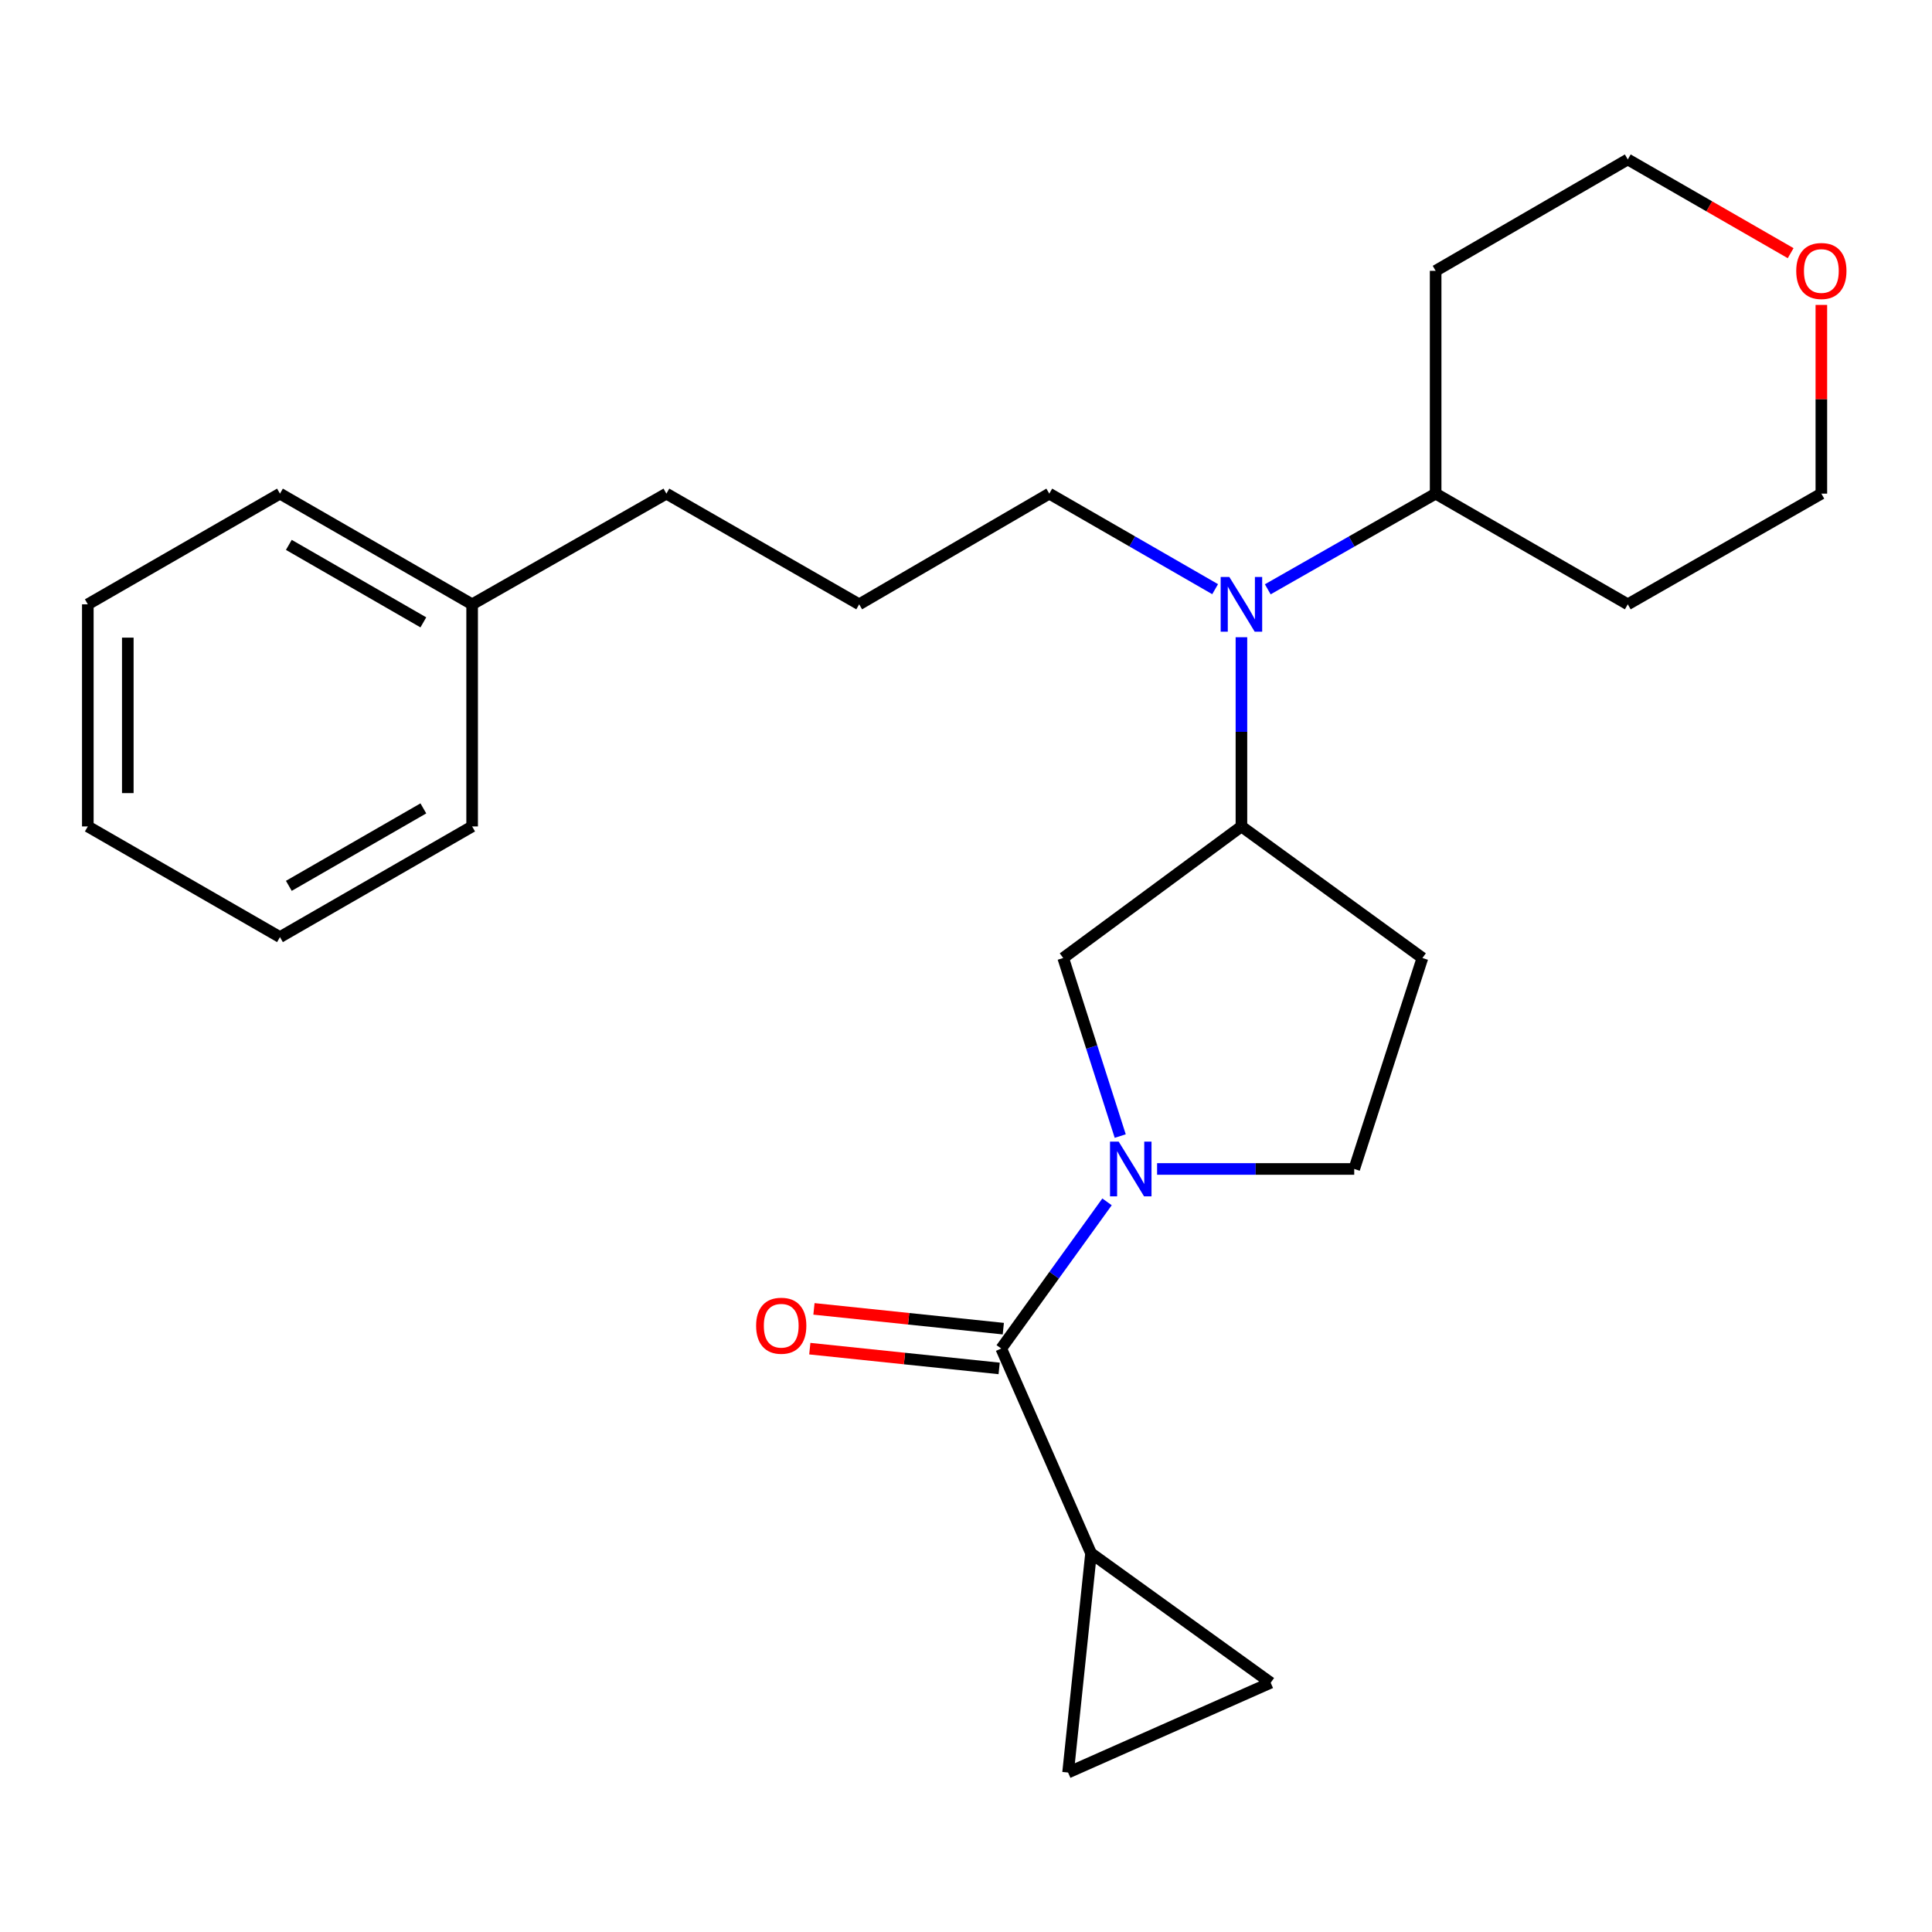 <?xml version='1.0' encoding='iso-8859-1'?>
<svg version='1.1' baseProfile='full'
              xmlns='http://www.w3.org/2000/svg'
                      xmlns:rdkit='http://www.rdkit.org/xml'
                      xmlns:xlink='http://www.w3.org/1999/xlink'
                  xml:space='preserve'
width='1000px' height='1000px' viewBox='0 0 1000 1000'>
<!-- END OF HEADER -->
<rect style='opacity:1.0;fill:#FFFFFF;stroke:none' width='1000' height='1000' x='0' y='0'> </rect>
<path class='bond-0' d='M 572.999,622.079 L 545.618,660.04' style='fill:none;fill-rule:evenodd;stroke:#0000FF;stroke-width:6px;stroke-linecap:butt;stroke-linejoin:miter;stroke-opacity:1' />
<path class='bond-0' d='M 545.618,660.04 L 518.237,698.001' style='fill:none;fill-rule:evenodd;stroke:#000000;stroke-width:6px;stroke-linecap:butt;stroke-linejoin:miter;stroke-opacity:1' />
<path class='bond-3' d='M 579.828,588.027 L 565.071,541.944' style='fill:none;fill-rule:evenodd;stroke:#0000FF;stroke-width:6px;stroke-linecap:butt;stroke-linejoin:miter;stroke-opacity:1' />
<path class='bond-3' d='M 565.071,541.944 L 550.315,495.861' style='fill:none;fill-rule:evenodd;stroke:#000000;stroke-width:6px;stroke-linecap:butt;stroke-linejoin:miter;stroke-opacity:1' />
<path class='bond-7' d='M 598.911,605.054 L 649.928,605.054' style='fill:none;fill-rule:evenodd;stroke:#0000FF;stroke-width:6px;stroke-linecap:butt;stroke-linejoin:miter;stroke-opacity:1' />
<path class='bond-7' d='M 649.928,605.054 L 700.946,605.054' style='fill:none;fill-rule:evenodd;stroke:#000000;stroke-width:6px;stroke-linecap:butt;stroke-linejoin:miter;stroke-opacity:1' />
<path class='bond-1' d='M 518.237,698.001 L 564.722,803.963' style='fill:none;fill-rule:evenodd;stroke:#000000;stroke-width:6px;stroke-linecap:butt;stroke-linejoin:miter;stroke-opacity:1' />
<path class='bond-9' d='M 519.311,687.709 L 470.306,682.592' style='fill:none;fill-rule:evenodd;stroke:#000000;stroke-width:6px;stroke-linecap:butt;stroke-linejoin:miter;stroke-opacity:1' />
<path class='bond-9' d='M 470.306,682.592 L 421.301,677.476' style='fill:none;fill-rule:evenodd;stroke:#FF0000;stroke-width:6px;stroke-linecap:butt;stroke-linejoin:miter;stroke-opacity:1' />
<path class='bond-9' d='M 517.162,708.293 L 468.157,703.176' style='fill:none;fill-rule:evenodd;stroke:#000000;stroke-width:6px;stroke-linecap:butt;stroke-linejoin:miter;stroke-opacity:1' />
<path class='bond-9' d='M 468.157,703.176 L 419.152,698.06' style='fill:none;fill-rule:evenodd;stroke:#FF0000;stroke-width:6px;stroke-linecap:butt;stroke-linejoin:miter;stroke-opacity:1' />
<path class='bond-5' d='M 564.722,803.963 L 657.703,870.982' style='fill:none;fill-rule:evenodd;stroke:#000000;stroke-width:6px;stroke-linecap:butt;stroke-linejoin:miter;stroke-opacity:1' />
<path class='bond-6' d='M 564.722,803.963 L 552.833,917.467' style='fill:none;fill-rule:evenodd;stroke:#000000;stroke-width:6px;stroke-linecap:butt;stroke-linejoin:miter;stroke-opacity:1' />
<path class='bond-2' d='M 642.561,427.76 L 550.315,495.861' style='fill:none;fill-rule:evenodd;stroke:#000000;stroke-width:6px;stroke-linecap:butt;stroke-linejoin:miter;stroke-opacity:1' />
<path class='bond-4' d='M 642.561,427.76 L 642.561,378.795' style='fill:none;fill-rule:evenodd;stroke:#000000;stroke-width:6px;stroke-linecap:butt;stroke-linejoin:miter;stroke-opacity:1' />
<path class='bond-4' d='M 642.561,378.795 L 642.561,329.83' style='fill:none;fill-rule:evenodd;stroke:#0000FF;stroke-width:6px;stroke-linecap:butt;stroke-linejoin:miter;stroke-opacity:1' />
<path class='bond-25' d='M 642.561,427.76 L 736.243,495.861' style='fill:none;fill-rule:evenodd;stroke:#000000;stroke-width:6px;stroke-linecap:butt;stroke-linejoin:miter;stroke-opacity:1' />
<path class='bond-10' d='M 656.193,305.026 L 699.639,280.264' style='fill:none;fill-rule:evenodd;stroke:#0000FF;stroke-width:6px;stroke-linecap:butt;stroke-linejoin:miter;stroke-opacity:1' />
<path class='bond-10' d='M 699.639,280.264 L 743.084,255.503' style='fill:none;fill-rule:evenodd;stroke:#000000;stroke-width:6px;stroke-linecap:butt;stroke-linejoin:miter;stroke-opacity:1' />
<path class='bond-14' d='M 628.951,304.956 L 586.029,280.229' style='fill:none;fill-rule:evenodd;stroke:#0000FF;stroke-width:6px;stroke-linecap:butt;stroke-linejoin:miter;stroke-opacity:1' />
<path class='bond-14' d='M 586.029,280.229 L 543.106,255.503' style='fill:none;fill-rule:evenodd;stroke:#000000;stroke-width:6px;stroke-linecap:butt;stroke-linejoin:miter;stroke-opacity:1' />
<path class='bond-26' d='M 657.703,870.982 L 552.833,917.467' style='fill:none;fill-rule:evenodd;stroke:#000000;stroke-width:6px;stroke-linecap:butt;stroke-linejoin:miter;stroke-opacity:1' />
<path class='bond-8' d='M 700.946,605.054 L 736.243,495.861' style='fill:none;fill-rule:evenodd;stroke:#000000;stroke-width:6px;stroke-linecap:butt;stroke-linejoin:miter;stroke-opacity:1' />
<path class='bond-12' d='M 743.084,255.503 L 743.084,140.182' style='fill:none;fill-rule:evenodd;stroke:#000000;stroke-width:6px;stroke-linecap:butt;stroke-linejoin:miter;stroke-opacity:1' />
<path class='bond-13' d='M 743.084,255.503 L 842.539,312.796' style='fill:none;fill-rule:evenodd;stroke:#000000;stroke-width:6px;stroke-linecap:butt;stroke-linejoin:miter;stroke-opacity:1' />
<path class='bond-11' d='M 942.729,157.825 L 942.729,206.664' style='fill:none;fill-rule:evenodd;stroke:#FF0000;stroke-width:6px;stroke-linecap:butt;stroke-linejoin:miter;stroke-opacity:1' />
<path class='bond-11' d='M 942.729,206.664 L 942.729,255.503' style='fill:none;fill-rule:evenodd;stroke:#000000;stroke-width:6px;stroke-linecap:butt;stroke-linejoin:miter;stroke-opacity:1' />
<path class='bond-27' d='M 926.839,131.039 L 884.689,106.786' style='fill:none;fill-rule:evenodd;stroke:#FF0000;stroke-width:6px;stroke-linecap:butt;stroke-linejoin:miter;stroke-opacity:1' />
<path class='bond-27' d='M 884.689,106.786 L 842.539,82.533' style='fill:none;fill-rule:evenodd;stroke:#000000;stroke-width:6px;stroke-linecap:butt;stroke-linejoin:miter;stroke-opacity:1' />
<path class='bond-17' d='M 743.084,140.182 L 842.539,82.533' style='fill:none;fill-rule:evenodd;stroke:#000000;stroke-width:6px;stroke-linecap:butt;stroke-linejoin:miter;stroke-opacity:1' />
<path class='bond-18' d='M 842.539,312.796 L 942.729,255.503' style='fill:none;fill-rule:evenodd;stroke:#000000;stroke-width:6px;stroke-linecap:butt;stroke-linejoin:miter;stroke-opacity:1' />
<path class='bond-16' d='M 543.106,255.503 L 444.71,312.796' style='fill:none;fill-rule:evenodd;stroke:#000000;stroke-width:6px;stroke-linecap:butt;stroke-linejoin:miter;stroke-opacity:1' />
<path class='bond-15' d='M 244.375,312.796 L 344.922,255.503' style='fill:none;fill-rule:evenodd;stroke:#000000;stroke-width:6px;stroke-linecap:butt;stroke-linejoin:miter;stroke-opacity:1' />
<path class='bond-20' d='M 244.375,312.796 L 144.909,255.503' style='fill:none;fill-rule:evenodd;stroke:#000000;stroke-width:6px;stroke-linecap:butt;stroke-linejoin:miter;stroke-opacity:1' />
<path class='bond-20' d='M 219.125,322.135 L 149.499,282.03' style='fill:none;fill-rule:evenodd;stroke:#000000;stroke-width:6px;stroke-linecap:butt;stroke-linejoin:miter;stroke-opacity:1' />
<path class='bond-21' d='M 244.375,312.796 L 244.375,427.76' style='fill:none;fill-rule:evenodd;stroke:#000000;stroke-width:6px;stroke-linecap:butt;stroke-linejoin:miter;stroke-opacity:1' />
<path class='bond-19' d='M 444.71,312.796 L 344.922,255.503' style='fill:none;fill-rule:evenodd;stroke:#000000;stroke-width:6px;stroke-linecap:butt;stroke-linejoin:miter;stroke-opacity:1' />
<path class='bond-23' d='M 144.909,255.503 L 45.455,312.796' style='fill:none;fill-rule:evenodd;stroke:#000000;stroke-width:6px;stroke-linecap:butt;stroke-linejoin:miter;stroke-opacity:1' />
<path class='bond-22' d='M 244.375,427.76 L 144.909,485.042' style='fill:none;fill-rule:evenodd;stroke:#000000;stroke-width:6px;stroke-linecap:butt;stroke-linejoin:miter;stroke-opacity:1' />
<path class='bond-22' d='M 219.127,418.418 L 149.501,458.515' style='fill:none;fill-rule:evenodd;stroke:#000000;stroke-width:6px;stroke-linecap:butt;stroke-linejoin:miter;stroke-opacity:1' />
<path class='bond-24' d='M 144.909,485.042 L 45.455,427.76' style='fill:none;fill-rule:evenodd;stroke:#000000;stroke-width:6px;stroke-linecap:butt;stroke-linejoin:miter;stroke-opacity:1' />
<path class='bond-28' d='M 45.455,312.796 L 45.455,427.76' style='fill:none;fill-rule:evenodd;stroke:#000000;stroke-width:6px;stroke-linecap:butt;stroke-linejoin:miter;stroke-opacity:1' />
<path class='bond-28' d='M 66.15,330.04 L 66.15,410.516' style='fill:none;fill-rule:evenodd;stroke:#000000;stroke-width:6px;stroke-linecap:butt;stroke-linejoin:miter;stroke-opacity:1' />
<path  class='atom-0' d='M 579.02 590.894
L 588.3 605.894
Q 589.22 607.374, 590.7 610.054
Q 592.18 612.734, 592.26 612.894
L 592.26 590.894
L 596.02 590.894
L 596.02 619.214
L 592.14 619.214
L 582.18 602.814
Q 581.02 600.894, 579.78 598.694
Q 578.58 596.494, 578.22 595.814
L 578.22 619.214
L 574.54 619.214
L 574.54 590.894
L 579.02 590.894
' fill='#0000FF'/>
<path  class='atom-5' d='M 636.301 298.636
L 645.581 313.636
Q 646.501 315.116, 647.981 317.796
Q 649.461 320.476, 649.541 320.636
L 649.541 298.636
L 653.301 298.636
L 653.301 326.956
L 649.421 326.956
L 639.461 310.556
Q 638.301 308.636, 637.061 306.436
Q 635.861 304.236, 635.501 303.556
L 635.501 326.956
L 631.821 326.956
L 631.821 298.636
L 636.301 298.636
' fill='#0000FF'/>
<path  class='atom-10' d='M 391.364 686.192
Q 391.364 679.392, 394.724 675.592
Q 398.084 671.792, 404.364 671.792
Q 410.644 671.792, 414.004 675.592
Q 417.364 679.392, 417.364 686.192
Q 417.364 693.072, 413.964 696.992
Q 410.564 700.872, 404.364 700.872
Q 398.124 700.872, 394.724 696.992
Q 391.364 693.112, 391.364 686.192
M 404.364 697.672
Q 408.684 697.672, 411.004 694.792
Q 413.364 691.872, 413.364 686.192
Q 413.364 680.632, 411.004 677.832
Q 408.684 674.992, 404.364 674.992
Q 400.044 674.992, 397.684 677.792
Q 395.364 680.592, 395.364 686.192
Q 395.364 691.912, 397.684 694.792
Q 400.044 697.672, 404.364 697.672
' fill='#FF0000'/>
<path  class='atom-12' d='M 929.729 140.262
Q 929.729 133.462, 933.089 129.662
Q 936.449 125.862, 942.729 125.862
Q 949.009 125.862, 952.369 129.662
Q 955.729 133.462, 955.729 140.262
Q 955.729 147.142, 952.329 151.062
Q 948.929 154.942, 942.729 154.942
Q 936.489 154.942, 933.089 151.062
Q 929.729 147.182, 929.729 140.262
M 942.729 151.742
Q 947.049 151.742, 949.369 148.862
Q 951.729 145.942, 951.729 140.262
Q 951.729 134.702, 949.369 131.902
Q 947.049 129.062, 942.729 129.062
Q 938.409 129.062, 936.049 131.862
Q 933.729 134.662, 933.729 140.262
Q 933.729 145.982, 936.049 148.862
Q 938.409 151.742, 942.729 151.742
' fill='#FF0000'/>
</svg>
